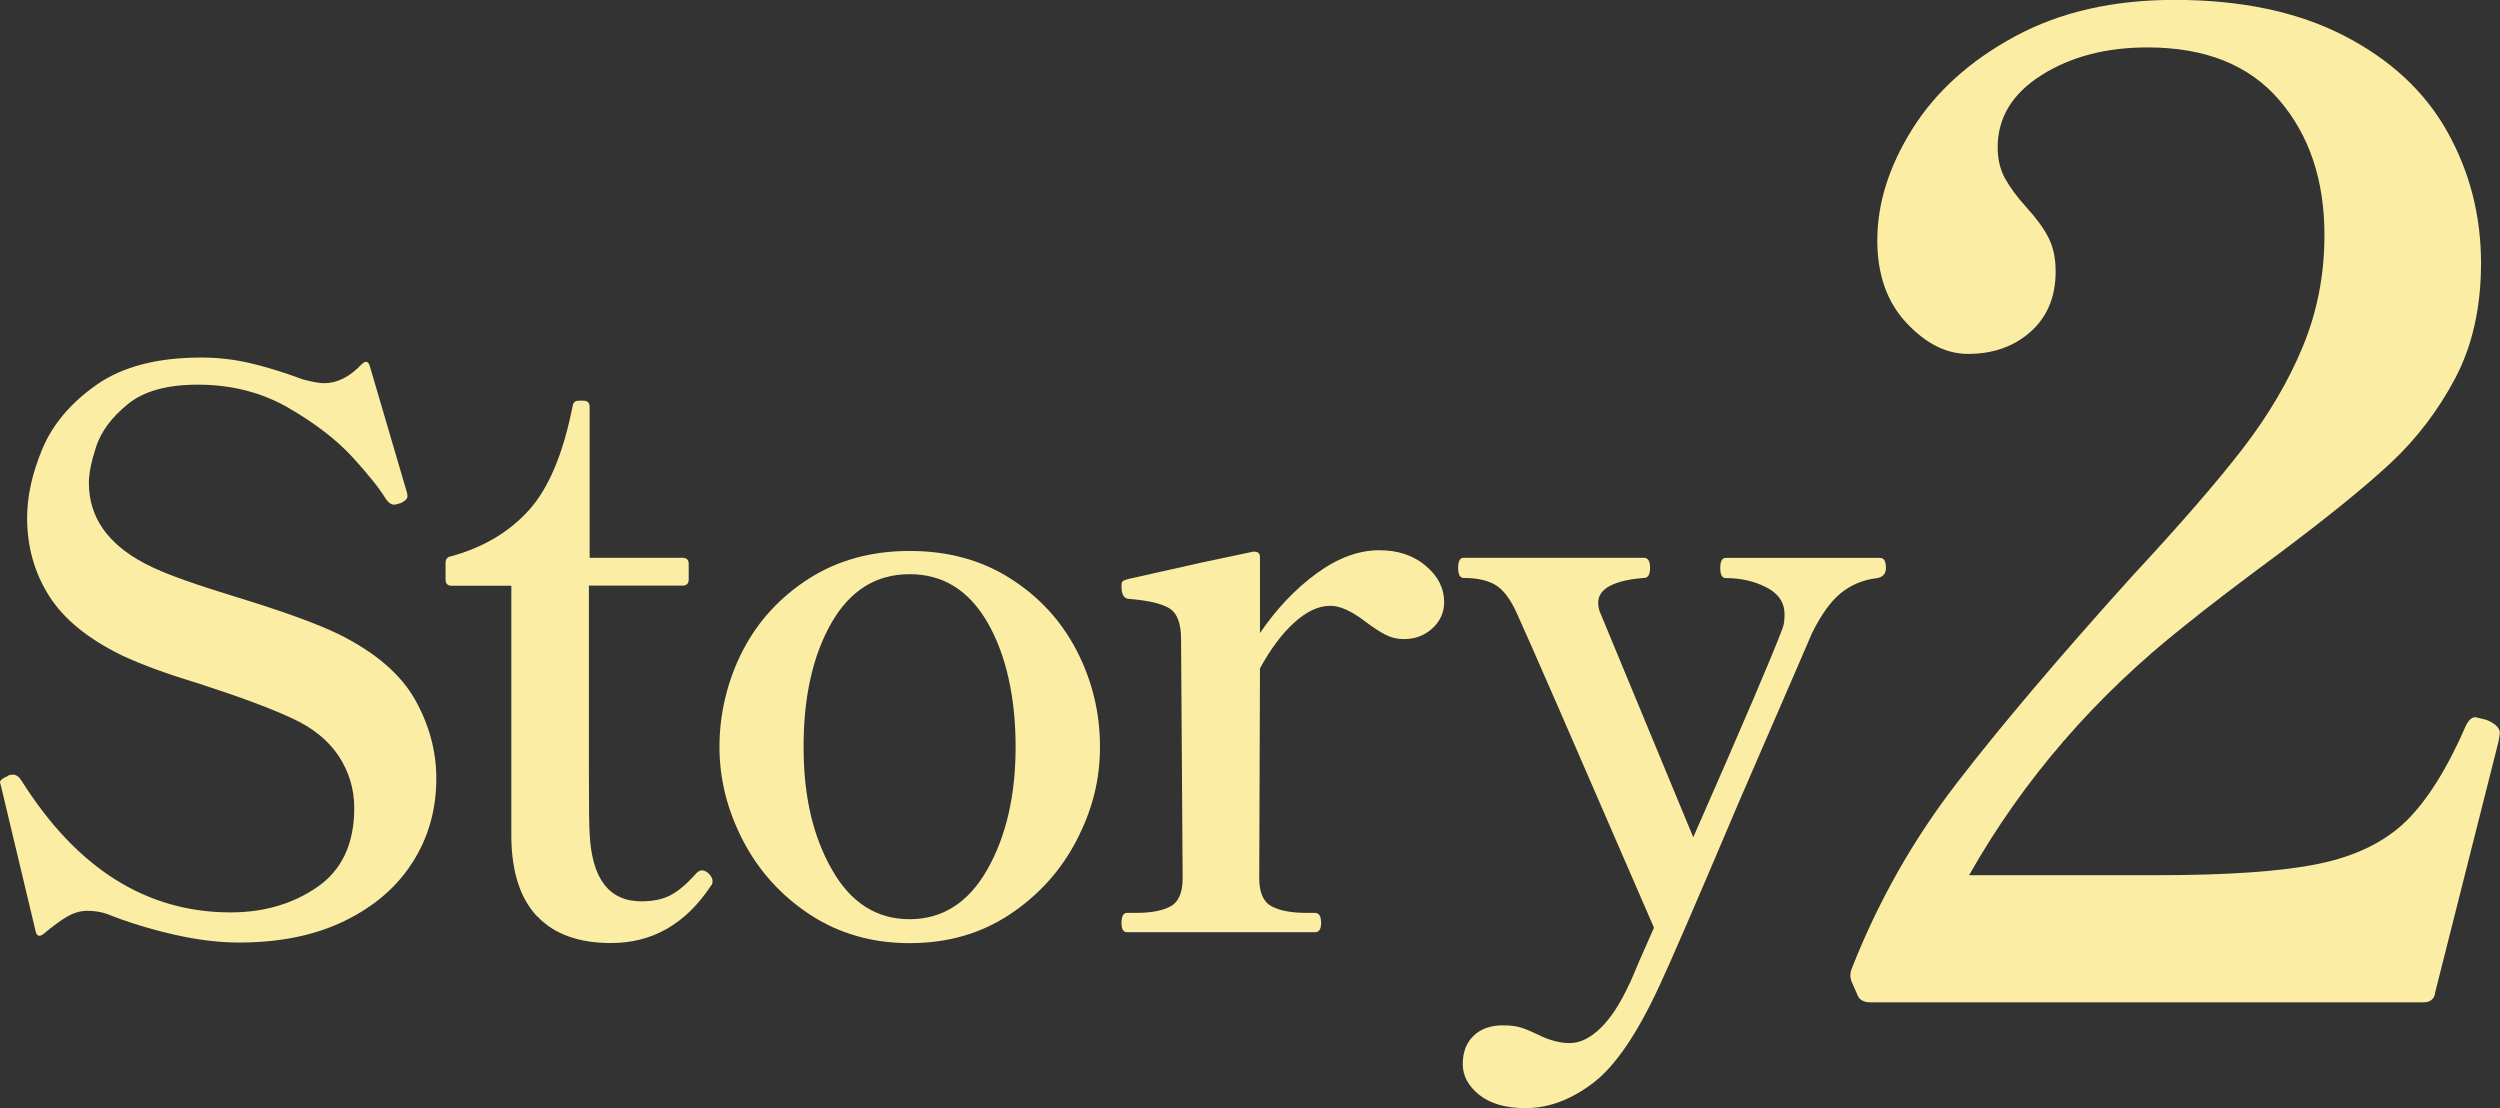 <?xml version="1.0" encoding="UTF-8"?><svg id="_レイヤー_2" xmlns="http://www.w3.org/2000/svg" viewBox="0 0 205.64 91.14"><rect x="0" y="0" width="205.64" height="91.14" fill="#333333" stroke="none"/><defs><style>.cls-1{fill:#fbeda3;}</style></defs><g id="_日本語0312"><path class="cls-1" d="M14.25,76.86c-1.95-.45-3.78-1.01-5.47-1.69-.51-.17-1.04-.25-1.59-.25s-1.09.15-1.62.45c-.53.3-1.2.79-2,1.46-.17.13-.31.17-.41.13-.11-.04-.18-.15-.22-.32L.13,64.86l-.13-.51c0-.08.05-.17.16-.25.11-.08.21-.15.32-.19.11-.04.18-.08.22-.13.08-.04.21-.06.38-.06.25,0,.49.17.7.51,4.54,7.21,10.27,10.82,17.18,10.82,2.76,0,5.14-.7,7.16-2.1,2.01-1.4,3.02-3.56,3.02-6.49,0-1.57-.44-3-1.3-4.3-.87-1.29-2.15-2.32-3.85-3.09-1.74-.81-4.24-1.74-7.51-2.8-2.67-.81-4.82-1.59-6.43-2.35-2.8-1.36-4.8-2.99-6.01-4.9s-1.81-4.05-1.81-6.43c0-1.78.42-3.68,1.27-5.7.85-2.01,2.33-3.76,4.46-5.25,2.12-1.48,4.98-2.23,8.59-2.23,1.36,0,2.68.15,3.98.45,1.29.3,2.75.74,4.36,1.34.76.21,1.36.32,1.78.32,1.06,0,2.08-.51,3.05-1.53.34-.34.57-.3.7.13l2.99,10.18.06.19c.08.3.06.49-.06.57-.04.09-.19.19-.45.32-.25.09-.45.13-.57.13-.21,0-.42-.15-.64-.45-.51-.85-1.42-1.99-2.74-3.44-1.32-1.44-3.08-2.8-5.28-4.07s-4.69-1.91-7.45-1.91c-2.55,0-4.48.54-5.79,1.62-1.32,1.08-2.17,2.24-2.58,3.47-.4,1.23-.6,2.23-.6,2.99,0,2.8,1.53,5.01,4.58,6.62.89.47,2,.93,3.34,1.4,1.34.47,2.71.91,4.11,1.34,3.9,1.19,6.77,2.23,8.59,3.12,2.97,1.49,5.04,3.27,6.21,5.35,1.17,2.08,1.75,4.24,1.75,6.49,0,2.55-.65,4.84-1.94,6.87-1.29,2.04-3.16,3.65-5.6,4.84-2.44,1.19-5.34,1.78-8.69,1.78-1.66,0-3.46-.22-5.41-.67Z"/><path class="cls-1" d="M44.19,75.39c-1.38-1.46-2.09-3.62-2.13-6.46v-20.75h-4.9c-.34,0-.51-.17-.51-.51v-1.34c0-.34.15-.53.45-.57,2.63-.72,4.76-1.98,6.4-3.79,1.63-1.8,2.83-4.66,3.6-8.56.04-.3.21-.45.51-.45h.38c.34,0,.51.17.51.51v12.41h7.64c.34,0,.51.17.51.51v1.27c0,.34-.17.51-.51.51h-7.7v15.02c0,3.1.02,4.88.06,5.35.17,3.73,1.59,5.6,4.26,5.6.93,0,1.72-.16,2.35-.48s1.31-.88,2.04-1.69c.21-.25.4-.38.57-.38.21,0,.41.1.6.29.19.19.29.39.29.6,0,.17-.04.3-.13.38-2.08,3.14-4.82,4.71-8.21,4.71-2.67,0-4.7-.73-6.08-2.2Z"/><path class="cls-1" d="M66.62,75.23c-2.38-1.57-4.21-3.6-5.5-6.08s-1.94-5.06-1.94-7.73.64-5.43,1.91-7.89c1.27-2.46,3.1-4.44,5.47-5.95,2.38-1.51,5.13-2.26,8.27-2.26s5.9.75,8.27,2.26c2.38,1.51,4.2,3.49,5.47,5.95,1.27,2.46,1.91,5.09,1.91,7.89s-.65,5.25-1.94,7.73c-1.29,2.48-3.13,4.51-5.5,6.08-2.38,1.57-5.11,2.35-8.21,2.35s-5.83-.79-8.21-2.35ZM81.22,71.51c1.55-2.74,2.32-6.1,2.32-10.09s-.76-7.51-2.29-10.18c-1.53-2.67-3.67-4.01-6.43-4.01s-4.9,1.34-6.43,4.01c-1.53,2.67-2.29,6.07-2.29,10.18s.77,7.35,2.32,10.09c1.55,2.74,3.68,4.1,6.4,4.1s4.85-1.37,6.4-4.1Z"/><path class="cls-1" d="M117.26,46.53c1.02.85,1.53,1.85,1.53,2.99,0,.85-.32,1.57-.96,2.16-.64.59-1.42.89-2.35.89-.55,0-1.05-.12-1.5-.35-.45-.23-.99-.58-1.62-1.05-1.15-.89-2.12-1.34-2.93-1.34-.98,0-1.97.47-2.99,1.4-1.02.93-1.95,2.19-2.8,3.75l-.06,17.25c0,1.19.34,1.96,1.02,2.32.68.36,1.63.54,2.86.54h.7c.34,0,.51.28.51.83,0,.51-.17.76-.51.76h-15.46c-.3,0-.45-.25-.45-.76,0-.55.15-.83.45-.83h.76c1.23,0,2.17-.18,2.83-.54.66-.36.99-1.13.99-2.32l-.13-19.66c0-1.31-.33-2.16-.99-2.55s-1.77-.64-3.34-.76c-.38-.04-.57-.38-.57-1.02,0-.21.02-.34.06-.38.04-.08.23-.17.57-.25l5.98-1.34,4.2-.89h.13c.3,0,.45.15.45.45v6.24c1.36-1.99,2.91-3.63,4.65-4.9,1.74-1.27,3.46-1.91,5.16-1.91,1.53,0,2.8.42,3.82,1.27Z"/><path class="cls-1" d="M154.68,45.9c.3,0,.45.28.45.83,0,.47-.25.74-.76.83-1.1.13-2.08.53-2.93,1.21-.85.68-1.65,1.8-2.42,3.37.08-.17-1.89,4.39-5.92,13.68-3.56,8.4-5.75,13.45-6.55,15.15-1.83,3.99-3.65,6.68-5.47,8.08-1.82,1.4-3.69,2.1-5.6,2.1-1.61,0-2.88-.36-3.79-1.08-.91-.72-1.37-1.57-1.37-2.55s.3-1.75.89-2.32,1.4-.86,2.42-.86c.59,0,1.09.06,1.5.19.4.13.86.32,1.37.57.93.47,1.8.7,2.61.7.85,0,1.7-.41,2.55-1.24.85-.83,1.63-2.03,2.35-3.6.04-.04.32-.68.83-1.91l1.21-2.74c-6.58-15.19-10.35-23.84-11.33-25.97-.51-1.1-1.08-1.85-1.72-2.23s-1.51-.57-2.61-.57c-.3,0-.45-.28-.45-.83s.15-.83.45-.83h14.83c.34,0,.51.28.51.83s-.17.83-.51.83c-1.19.09-2.11.3-2.77.64-.66.34-.99.81-.99,1.4,0,.34.08.68.25,1.02l7.57,18.27c4.07-9.25,6.51-14.96,7.32-17.12.13-.3.19-.7.19-1.21,0-.98-.5-1.72-1.5-2.23-1-.51-2.11-.76-3.34-.76-.3,0-.45-.28-.45-.83s.15-.83.45-.83h12.73Z"/><path class="cls-1" d="M200.31,81.67c-.08.52-.41.78-1,.78h-45.44c-.59,0-.96-.22-1.11-.67l-.44-1c-.15-.37-.15-.74,0-1.11,2.15-5.48,5.02-10.56,8.61-15.22,3.59-4.67,8.42-10.37,14.5-17.11,3.92-4.22,6.94-7.7,9.05-10.44,2.11-2.74,3.76-5.54,4.94-8.39,1.18-2.85,1.78-5.91,1.78-9.17,0-4.52-1.24-8.22-3.72-11.11-2.48-2.89-6.09-4.33-10.83-4.33-3.41,0-6.32.76-8.72,2.28-2.41,1.52-3.61,3.5-3.61,5.94,0,.96.2,1.82.61,2.56.41.74.98,1.52,1.72,2.33.81.89,1.43,1.72,1.83,2.5.41.78.61,1.72.61,2.83,0,2.07-.69,3.72-2.05,4.94-1.37,1.22-3.09,1.83-5.17,1.83-1.78,0-3.46-.85-5.06-2.56-1.59-1.7-2.39-3.96-2.39-6.78,0-3.04.96-6.09,2.89-9.17,1.93-3.07,4.74-5.61,8.44-7.61,3.7-2,8.07-3,13.11-3,5.48,0,10.13.98,13.94,2.94,3.81,1.96,6.65,4.59,8.5,7.89,1.85,3.3,2.78,6.91,2.78,10.83,0,3.63-.71,6.78-2.11,9.44-1.41,2.67-3.19,5-5.33,7-2.15,2-5.26,4.52-9.33,7.56-3.11,2.3-5.63,4.22-7.56,5.78-7.41,5.85-13.33,12.7-17.78,20.56h15.44c5.85,0,10.29-.31,13.33-.94,3.04-.63,5.42-1.8,7.17-3.5,1.74-1.7,3.39-4.33,4.94-7.89.22-.44.48-.67.78-.67l.89.22c.74.3,1.11.67,1.11,1.11l-.11.67-5.22,20.67Z"/></g></svg>
